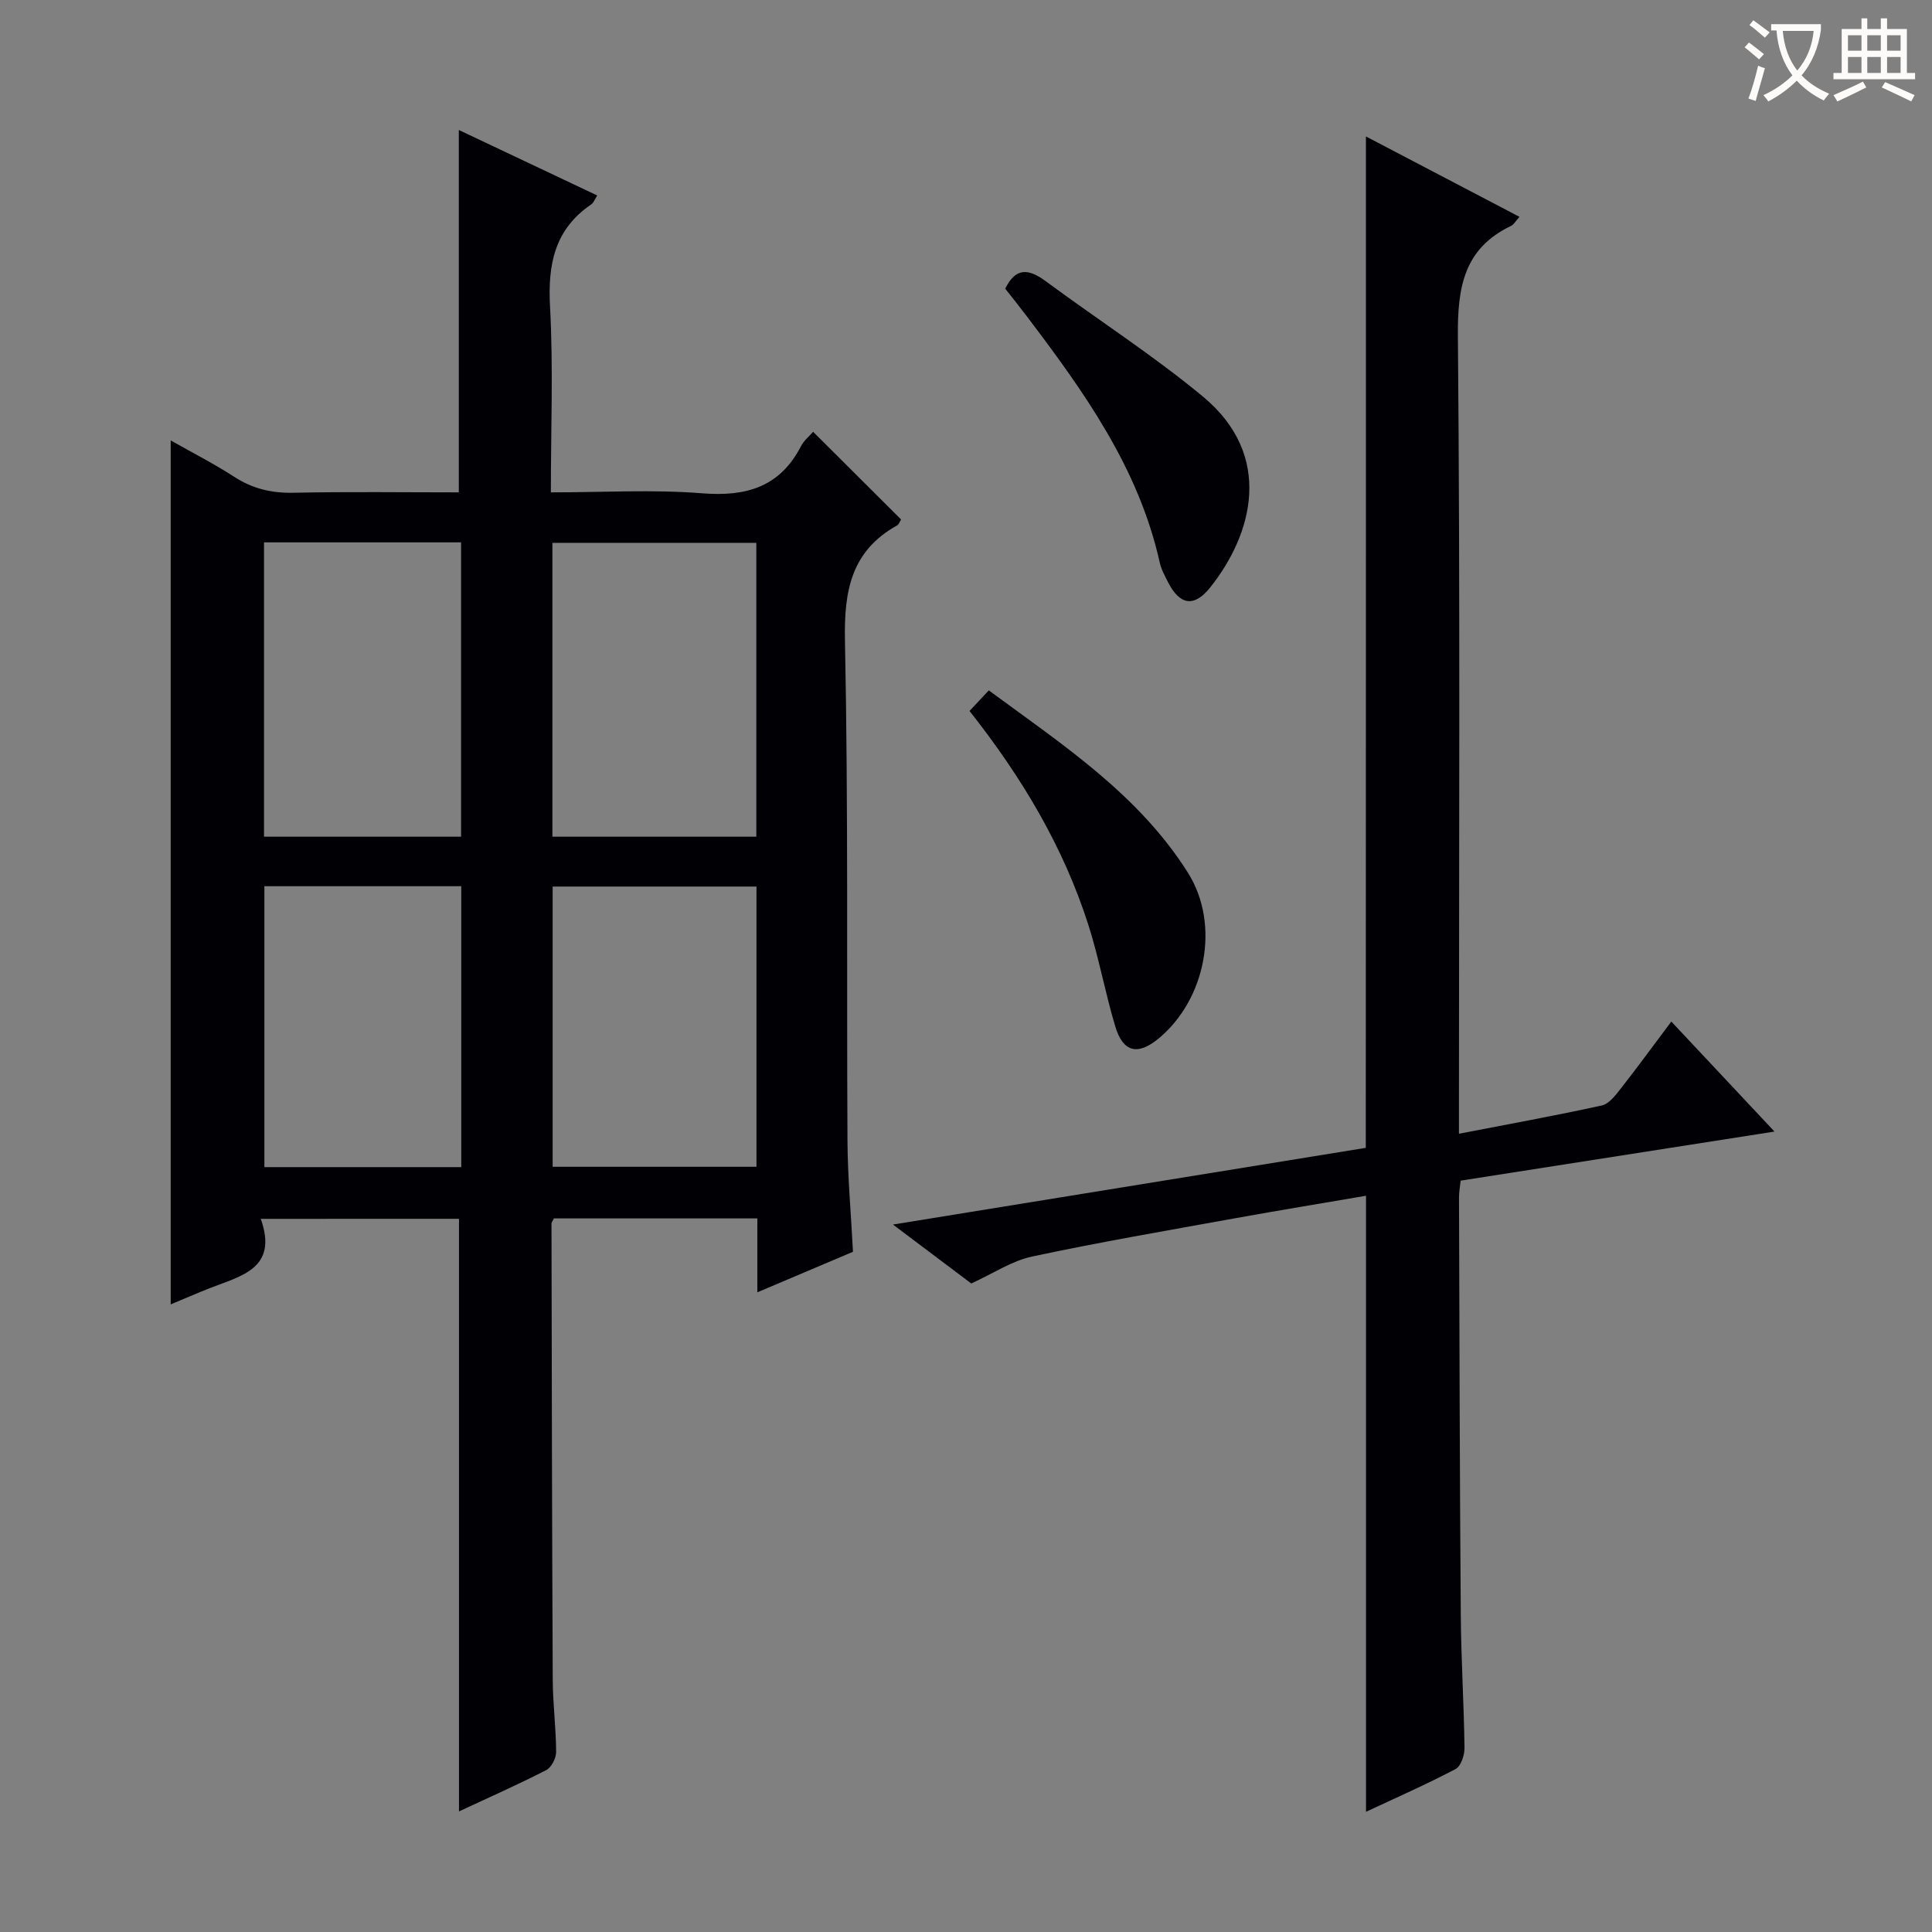 <svg enable-background="new 0 0 400 400" viewBox="0 0 400 400" xmlns="http://www.w3.org/2000/svg"><rect x="0" y="0" width="400" height="400" fill="#808080" stroke="none"/><g fill="#010105"><path d="m53.99 252.35c3.65 10.28-4.04 11.79-10.51 14.33-2.74 1.08-5.44 2.26-8.14 3.38 0-59.64 0-118.86 0-178.88 4.44 2.52 8.94 4.81 13.16 7.54 3.79 2.45 7.69 3.39 12.21 3.3 11.46-.24 22.94-.08 34.28-.08 0-25.12 0-49.83 0-75.03 9.24 4.37 18.84 8.91 28.66 13.56-.52.8-.74 1.51-1.23 1.84-7.61 5.17-9.02 12.43-8.54 21.19.68 12.59.17 25.24.17 38.44 10.75 0 21.08-.63 31.29.19 9.16.73 16.13-1.28 20.51-9.78.58-1.12 1.66-1.99 2.5-2.95 6.16 6.14 12.17 12.13 18.21 18.15-.27.42-.43 1.01-.81 1.22-9.52 5.3-11.02 13.54-10.81 23.85.7 34.48.33 68.97.52 103.46.04 7.62.74 15.23 1.14 23.09-6.34 2.69-12.71 5.39-19.8 8.39 0-5.55 0-10.3 0-15.3-14.41 0-28.31 0-42.12 0-.24.51-.5.79-.5 1.08.06 31.49.11 62.98.26 94.47.02 4.98.69 9.96.7 14.94 0 1.28-.99 3.2-2.08 3.75-6.03 3.08-12.23 5.83-18.03 8.53 0-40.89 0-81.61 0-122.69-13 .01-26.41.01-41.04.01zm102.6-139.96c-14.48 0-28.38 0-42.22 0v60.84h42.22c0-20.44 0-40.53 0-60.84zm-101.93 60.84h40.8c0-20.55 0-40.74 0-60.94-13.76 0-27.16 0-40.8 0zm101.96 10.32c-14.45 0-28.33 0-42.2 0v58.02h42.2c0-19.46 0-38.54 0-58.02zm-61.12 58.09c0-19.51 0-38.73 0-58.16-13.72 0-27.11 0-40.76 0v58.16z"/><path d="m282.8 28.25c10.45 5.47 20.98 10.98 31.79 16.64-.85.95-1.18 1.61-1.71 1.86-9.84 4.7-11.13 12.77-11.04 22.89.48 52.82.22 105.64.22 158.47v6.62c10.21-1.98 19.94-3.74 29.59-5.86 1.5-.33 2.84-2.12 3.92-3.5 3.47-4.43 6.79-8.98 10.46-13.87 7.08 7.55 13.82 14.74 21.36 22.78-22.3 3.49-43.52 6.81-64.98 10.16-.13 1.29-.35 2.41-.34 3.53.1 28.82.15 57.65.37 86.47.07 9.14.65 18.28.77 27.43.02 1.5-.74 3.82-1.86 4.4-6.13 3.22-12.49 6.01-18.53 8.84 0-42.52 0-84.75 0-127.54-8.88 1.52-17.98 3.01-27.06 4.65-14.04 2.54-28.11 4.95-42.06 7.93-4.22.9-8.07 3.51-12.61 5.58-4.75-3.58-10-7.53-16.21-12.2 33.49-5.43 65.8-10.67 97.89-15.88.03-69.87.03-139.43.03-209.4z"/><path d="m200.73 147.2c1.34-1.43 2.45-2.62 3.99-4.26 15.16 11.17 30.98 21.49 41.23 37.75 6.79 10.77 3.65 26.33-6.12 34.36-4.27 3.51-7.31 2.82-8.91-2.49-2.1-6.97-3.38-14.19-5.6-21.11-5.18-16.17-13.76-30.54-24.59-44.25z"/><path d="m208.12 59.77c2.23-4.58 4.99-4.06 8.4-1.54 10.82 8 22.2 15.31 32.54 23.88 14.74 12.23 10.28 28.5 1.51 39.5-3.33 4.18-6.29 3.7-8.72-1.03-.68-1.33-1.42-2.69-1.74-4.12-4.36-19.59-15.71-35.39-27.5-50.95-1.5-1.99-3.06-3.93-4.49-5.74z"/></g><path d="m362.1 8.8c1.1.8 2.1 1.6 3.1 2.4l-1 1.1c-1.3-1.1-2.3-2-3-2.5zm1.9 4.8c.5.2.9.4 1.4.5-.6 2.3-1.3 4.5-1.9 6.8l-1.5-.5c.8-2.1 1.4-4.3 2-6.8zm-1-9.4c1.3.9 2.4 1.8 3.4 2.5l-1 1.1c-1.4-1.2-2.4-2.1-3.2-2.6zm3.7 2.2v-1.4h10.3v1.2c-.5 3.6-1.8 6.8-4 9.4 1.5 1.6 3.4 2.8 5.7 3.8-.3.4-.7.8-1.1 1.4-2.3-1.1-4.1-2.5-5.6-4.1-1.6 1.6-3.6 3.1-5.9 4.3-.3-.5-.7-.9-1-1.3 2.4-1.1 4.4-2.5 6-4.1-1.9-2.5-3-5.6-3.3-9.3h-1.1zm8.8 0h-6.4c.3 3.3 1.3 6 3 8.2 2-2.3 3.1-5.1 3.4-8.2z" fill="#fcfbfa"/><path d="m385.3 3.8h1.3v2.2h2.8v-2.2h1.3v2.2h4.1v9.1h1.7v1.3h-16.9v-1.3h1.7v-9.1h4.1v-2.2zm.4 13.1.7 1.2c-1.8.9-3.8 1.9-6 2.9-.2-.4-.5-.8-.8-1.3 2.3-1 4.3-1.9 6.1-2.8zm-3.1-6.4h2.8v-3.2h-2.8zm0 4.6h2.8v-3.3h-2.8zm4-4.6h2.8v-3.2h-2.8zm0 4.6h2.8v-3.3h-2.8zm3.7 1.9c2.1.9 4.1 1.8 6.1 2.7l-.7 1.3c-2.2-1.1-4.2-2-6.1-2.9zm3.2-9.7h-2.8v3.2h2.8zm-2.8 7.8h2.8v-3.3h-2.8z" fill="#fcfbfa"/></svg>